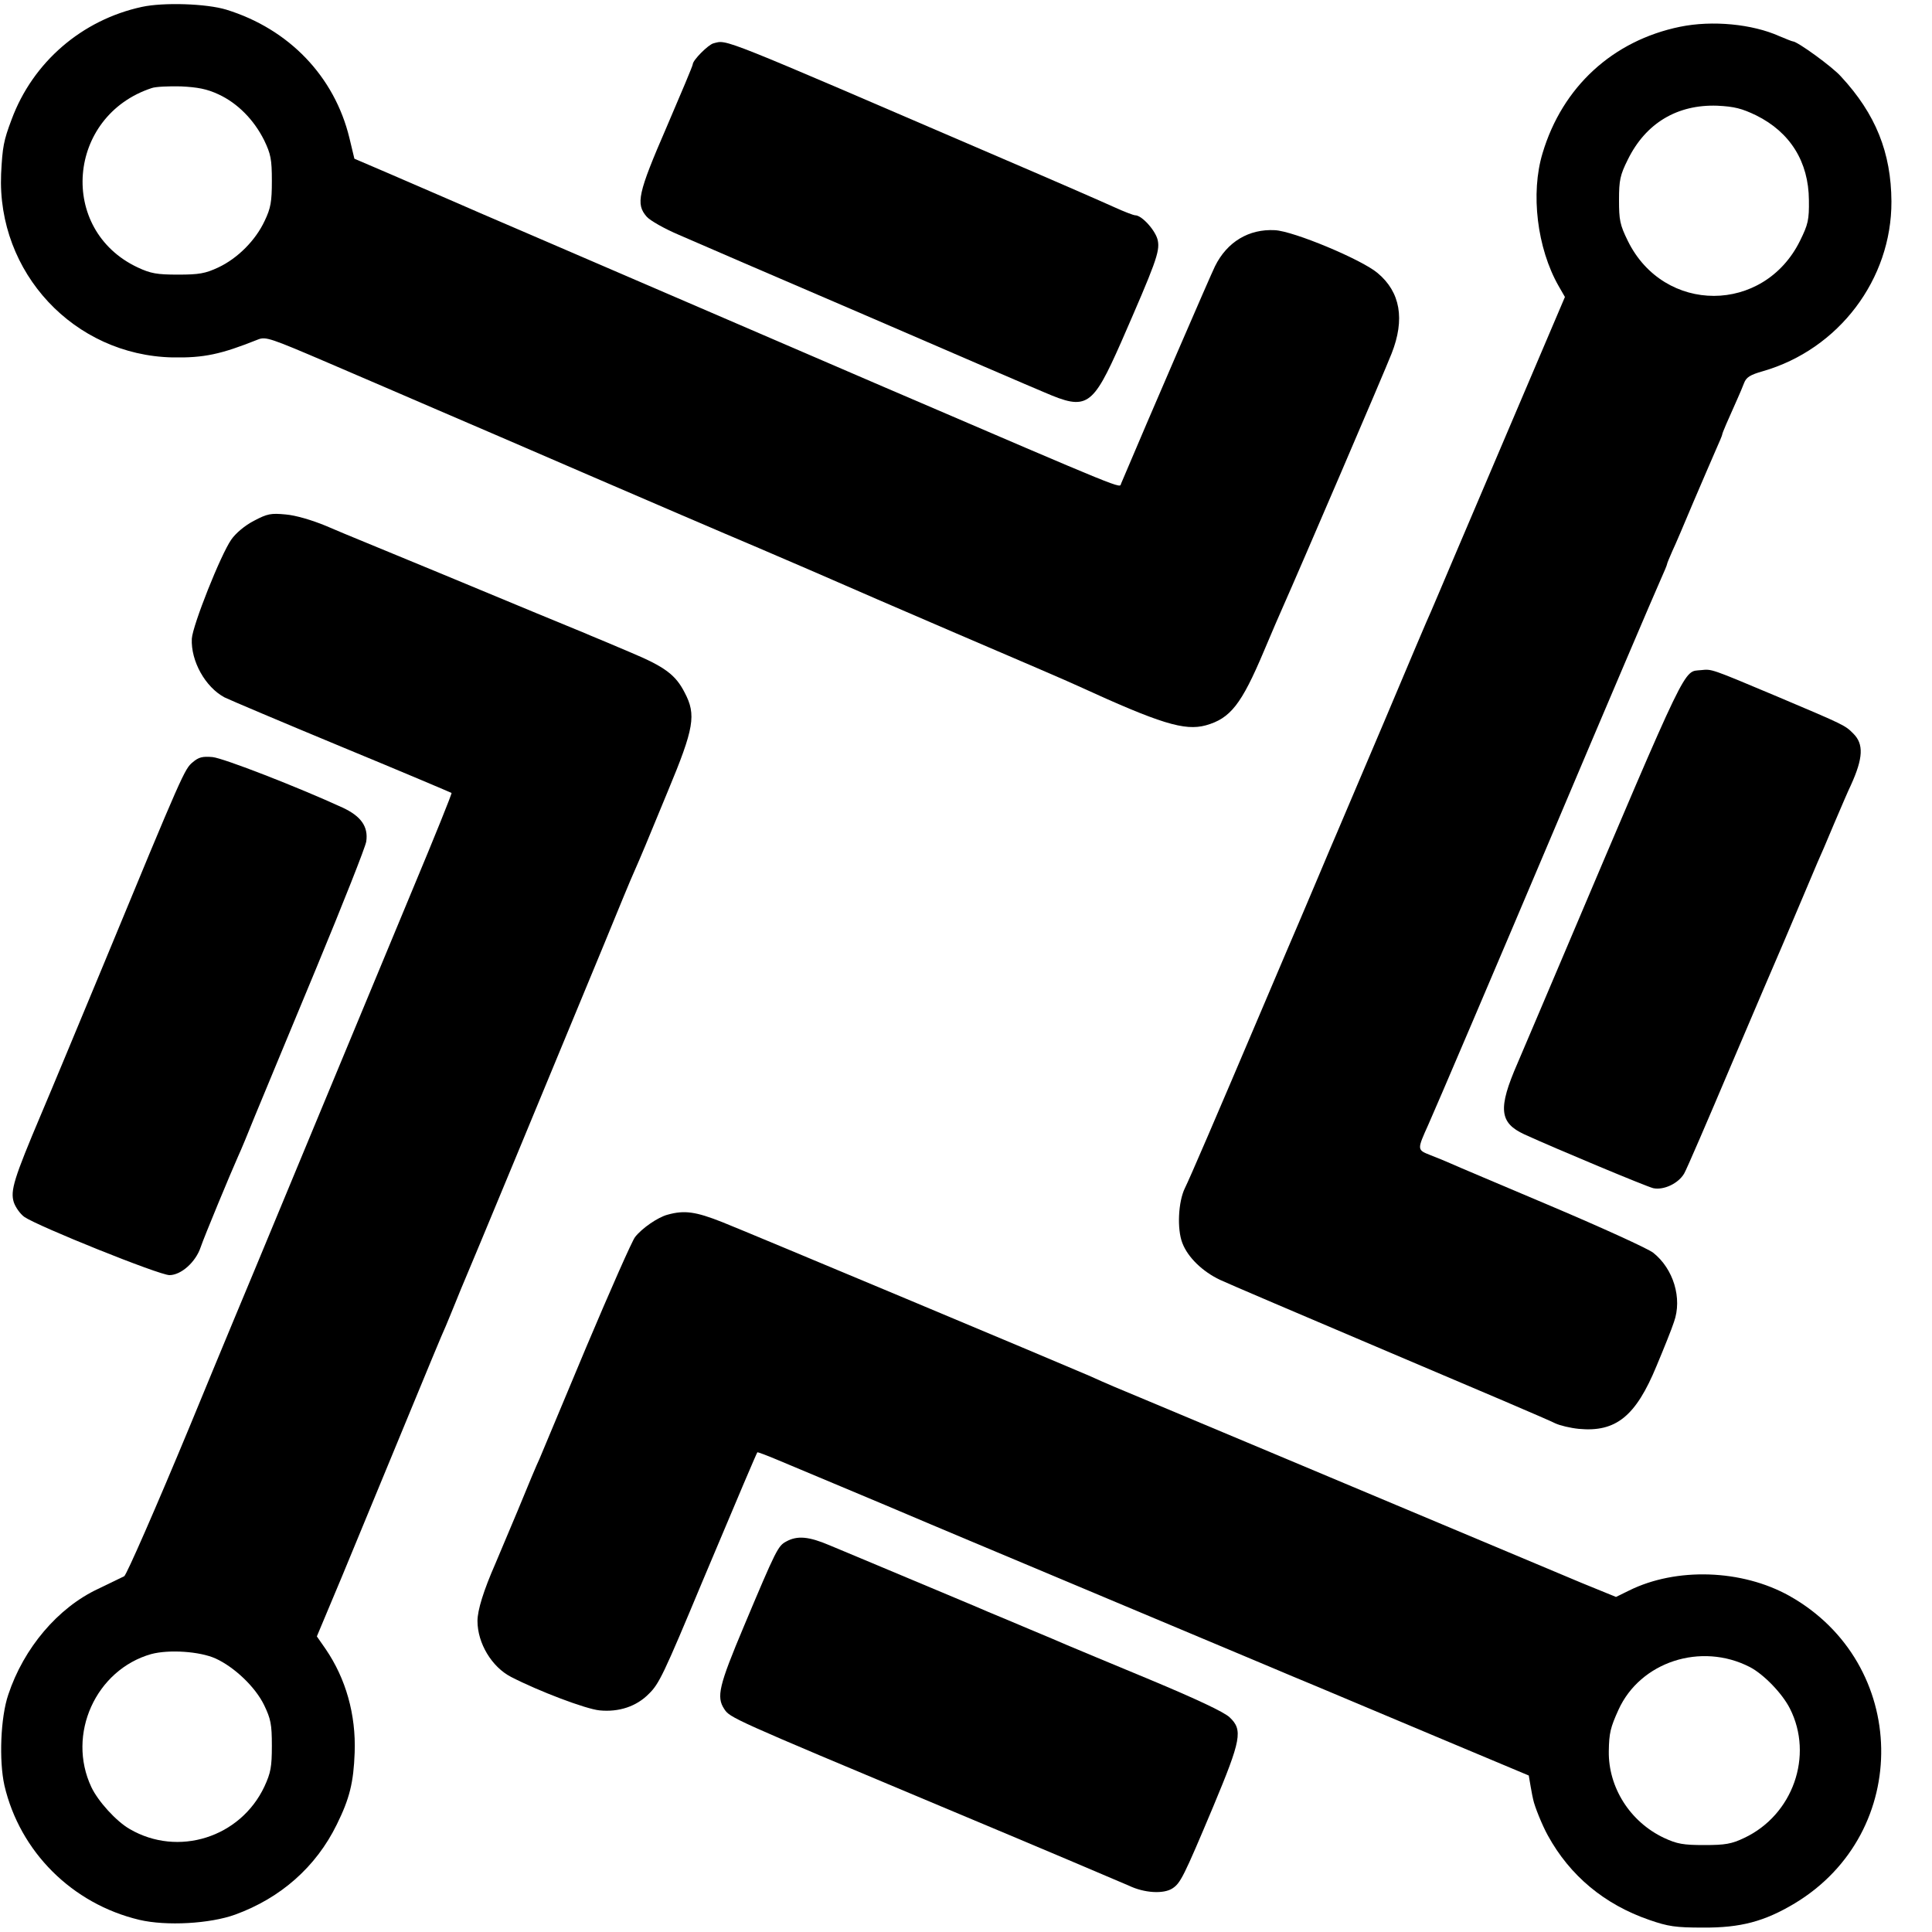 <svg version="1" xmlns="http://www.w3.org/2000/svg" width="933.333" height="933.333" viewBox="0 0 700 700"><path d="M51.4 2.5c-21.7 4.7-39.5 20-47.2 40.8C1.3 51 .9 53.2.4 63c-1.5 35.8 26.4 65.7 62.1 66.5 11.4.2 17.5-1.1 31-6.5 2.8-1.1 4.5-.5 25.5 8.5 12.4 5.3 30.2 13 39.5 17 9.4 4 33.9 14.6 54.5 23.5s48.5 20.9 62 26.6c13.5 5.8 26.3 11.3 28.5 12.3 2.2 1 21.6 9.4 43 18.6 21.5 9.2 41.3 17.7 44 19 29.9 13.7 38.7 16.4 46.4 14.3 8.9-2.5 12.9-7.6 21-26.8 2.9-6.9 6.1-14.3 7.1-16.5 5.7-12.8 36.8-85.2 39.2-91.4 4.9-12.4 3.2-22.3-5.1-29.2-5.8-4.9-30.5-15.2-37.2-15.5-9.4-.5-17.3 4.2-21.7 13.1-1.5 3-24 55-34 78.7-.7 1.7 3.9 3.6-86.2-35.1-24.4-10.5-51.7-22.3-129.5-55.8-12.1-5.2-23.3-10-25-10.8-3.5-1.5-7.6-3.3-24.5-10.6l-12.6-5.4-1.8-7.5C121.2 27.7 104.7 10.5 82 3.5c-7.2-2.2-22.8-2.7-30.6-1zm27.8 31.7c6.9 3.2 12.8 9.2 16.5 16.6 2.4 5 2.8 6.9 2.8 14.7 0 7.6-.4 9.9-2.6 14.5-3.3 7.1-9.8 13.6-16.8 16.9-4.7 2.2-7 2.6-14.6 2.6s-9.9-.4-14.6-2.6c-29-13.6-25.7-54.9 5.1-65 1.4-.5 6.1-.7 10.5-.6 6.1.3 9.4.9 13.7 2.9zM608.7 9.7c-24.3 5-42.6 21.7-49.8 45.8-4.4 14.5-2 34.4 5.8 48.1l2.3 4-16.4 38.5c-9 21.1-19.6 46-23.6 55.4-3.9 9.3-7.8 18.3-8.5 20-.8 1.6-8.4 19.6-17 40-8.6 20.3-16.3 38.3-17 40-.7 1.6-3.9 9.1-7 16.5s-6.3 14.8-7 16.5c-.7 1.6-6.6 15.4-13 30.5-16.9 39.8-26.5 62.1-28.2 65.5-2.4 4.9-2.9 14.8-.9 19.9 2 5.2 7.3 10.3 13.6 13.3 2.5 1.2 30.2 13 61.5 26.3 31.4 13.3 58.4 24.8 60 25.7 1.7.8 5.5 1.7 8.5 2 13.5 1.3 20.7-4.6 28.2-22.8 2.6-6.2 5.5-13.4 6.3-15.9 3.1-8.6-.2-19.3-7.5-25.1-1.9-1.5-18.6-9.1-37-16.9-18.4-7.8-34.8-14.7-36.5-15.5-1.6-.7-4.9-2.1-7.3-3-4.8-1.9-4.8-1.9-.7-11 2.1-4.6 25.7-59.9 45-105.5 20-47.3 36.9-86.9 39.1-91.8 1.3-2.9 2.4-5.5 2.4-5.8 0-.3.9-2.4 1.9-4.7 1.1-2.3 4.5-10.3 7.6-17.7 3.2-7.4 6.8-15.9 8.1-18.8 1.3-2.9 2.4-5.5 2.4-5.8 0-.5 2-5.1 5.5-12.9.8-1.7 1.8-4.2 2.4-5.7.8-2.1 2.2-3 6.8-4.3 27.5-7.9 46.7-33.3 46.6-61.5-.1-17.7-5.7-31.7-18.3-45.3-3.1-3.5-15.8-12.7-17.4-12.7-.3 0-2.5-.9-4.9-1.9-9.8-4.4-24.3-5.8-36-3.4zm27.6 32.1c12.3 6.1 19 16.8 19.1 30.7.1 7.2-.3 8.8-3.2 14.7-13.1 26.6-49.3 26.7-62.4.1-2.9-5.9-3.2-7.6-3.2-14.9 0-7.1.4-9 3.2-14.6 6.5-13.2 17.9-20 32.4-19.5 6.2.3 8.9 1 14.1 3.5z"/><path d="M258.5 15.7c-1.9.5-7.5 6.1-7.5 7.6 0 .5-4.3 10.7-9.5 22.8-10.4 24-11.2 27.8-7.2 32.4 1.2 1.4 6.5 4.4 11.7 6.6 5.2 2.3 35.6 15.4 67.5 29.1 31.9 13.8 61.1 26.4 65 28 15.3 6.6 17.3 5.3 27.7-18.2 12.4-28.4 14.1-32.8 13.3-36.8-.6-3.4-5.7-9.2-8.2-9.2-.6 0-4-1.3-7.5-2.9-3.5-1.6-21.1-9.3-39.3-17.1-105.5-45.4-100.8-43.6-106-42.3zM92 188.7c-3.3 1.7-6.6 4.5-8.2 6.8-3.9 5.6-14 31.1-14.3 35.9-.4 8.1 4.9 17.6 11.9 21.3 1.6.8 20.7 8.9 42.4 17.9 21.8 9 39.7 16.6 39.8 16.7.2.2-6.1 15.8-14 34.7-7.9 19-23.7 57-35.1 84.5-11.4 27.5-21.4 51.6-22.2 53.5-.8 1.9-11.5 27.5-23.6 56.9-12.2 29.4-22.9 53.8-23.7 54.2-.8.4-5.1 2.5-9.5 4.6C21 582.5 8.6 597.1 3 614c-2.8 8.2-3.4 23.9-1.4 32.9 5.6 24 24.5 42.9 48.9 48.7 9.8 2.3 25.6 1.4 34.7-1.9 16.5-6 29.3-17.3 36.8-32.6 4.7-9.5 6.1-15.3 6.5-26.1.5-13.8-3.2-26.8-10.5-37.5l-3.2-4.6 9.1-21.7c4.9-11.9 15.1-36.6 22.6-54.7 7.5-18.2 14.2-34.4 15-36 .7-1.7 2.3-5.5 3.5-8.5 1.2-3 2.8-6.9 3.5-8.5 1.3-2.9 30.7-73.8 50.2-121 5.2-12.7 10.1-24.6 11-26.5 2.9-6.6 4.1-9.5 12.3-29.4 9.5-22.8 10.3-27.6 6.1-35.6-3.3-6.5-7.2-9.4-19.6-14.6-6-2.6-12.6-5.3-14.5-6.1-1.9-.8-4.4-1.9-5.5-2.3-3.4-1.4-17.8-7.3-49-20.3-16.5-6.8-30.7-12.7-31.5-13-.8-.3-5.3-2.2-10-4.2-5.1-2.1-10.9-3.8-14.5-4.1-5.3-.5-6.6-.3-11.5 2.3zM78.1 600.9c6.8 3.1 14.4 10.3 17.6 16.9 2.4 5 2.8 6.9 2.8 14.7 0 7.7-.4 9.8-2.7 14.8-8.7 18.5-31.3 25.6-48.8 15.4-4.9-2.8-11.5-10.1-13.9-15.2-9-19.1 1.6-42.5 21.7-48.2 6.4-1.7 17.5-1 23.3 1.6zM616.3 242.8c-6.5.7-4-4.7-50 103.7-6.3 14.8-13.7 32.3-16.5 38.8-7.1 16.3-6.6 21.5 2.5 25.7 11.6 5.3 44.2 18.9 46.7 19.5 3.8.8 9.1-1.7 11.2-5.3.9-1.5 8.6-19.4 17.2-39.7 8.7-20.4 17-39.9 18.6-43.5 1.5-3.6 4.7-11 7-16.5s4.8-11.4 5.5-13c.8-1.7 3.5-8 6-14 2.6-6.1 5.3-12.4 6.1-14 4.5-9.9 4.7-14.9.9-18.7-3-3-2.9-3-27.5-13.4-24.5-10.3-23.7-10-27.7-9.6z"/><path d="M69.8 276.2c-2.9 2.4-3.5 3.6-32.3 73.3-8.7 20.9-18.8 45.3-22.6 54.2C5 427.1 3.7 431.4 5 435.6c.6 1.8 2.3 4.2 3.8 5.3 4.9 3.4 48.9 21.1 52.6 21.1 4.2 0 9.5-4.7 11.3-10.1 1.2-3.6 11-27.2 13.6-33 .9-1.9 3.6-8.4 6-14.4 2.5-6.1 12.5-30.1 22.2-53.5s17.9-44.1 18.2-46.1c.8-5.4-1.9-9.2-8.6-12.3C108 285.2 81 274.7 77 274.3c-3.6-.3-5 0-7.2 1.9zM241.9 440.1c-3.5.9-9.3 4.9-11.8 8.1-1.1 1.4-9 19.3-17.7 39.9-8.6 20.6-16.2 38.7-16.9 40.4-.8 1.6-4.4 10.2-8 19-3.7 8.8-7.3 17.3-8 19-4.3 9.8-6.5 16.9-6.5 20.8 0 8.1 5.2 16.7 12.2 20.3 10.1 5.2 27 11.6 32 12.1 7 .7 13.4-1.4 17.9-6 3.7-3.6 5.3-6.9 19.4-40.7 13.7-32.6 19.6-46.4 19.9-46.8.2-.1 3.4 1.1 7.2 2.7 3.8 1.6 14.1 5.9 22.9 9.6 8.8 3.7 23.4 9.8 32.5 13.7 9.1 3.8 20.1 8.5 24.5 10.3 21.9 9.2 97.4 40.9 100 42 1.7.7 8.9 3.8 16 6.7 7.2 3 27.3 11.5 44.7 18.8l31.7 13.3.7 4.1c.4 2.3.8 4.3.9 4.6.5 2.5 3.3 9.4 5.3 13 8 14.6 20.5 25 36.7 30.6 6.9 2.4 9.6 2.8 19.5 2.8 13.6.1 22.3-2.2 33.3-8.8 42.6-25.7 41.5-87-2-111.4-17.2-9.6-41-10.4-58.1-1.9l-4.7 2.3-12.5-5.1c-11.7-4.9-23.5-9.9-110-46.2-19-8-39.9-16.7-46.5-19.5-11.3-4.7-14.7-6.1-22-9.4-8-3.5-124.2-52.2-132.8-55.6-9.6-3.8-13.7-4.4-19.8-2.7zM634 604c5 2.6 11.7 9.5 14.5 15 8.7 17.1 1.1 38.6-16.5 46.9-4.6 2.2-6.9 2.6-14.5 2.6s-9.9-.4-14.6-2.6c-12.3-5.8-20.2-18.3-20-31.4.1-6.6.6-8.6 3.5-15 7.9-17.4 29.9-24.6 47.6-15.5z"/><path d="M284.9 558.5c-3 1.6-3.6 2.7-15.4 30.8-9 21.4-10 25.5-7.1 29.9 2.1 3.2 2.5 3.4 78.6 35.3 34.9 14.6 65.5 27.6 68 28.7 5.6 2.7 12.6 3.1 15.8 1 2.9-1.9 4-4 14.8-29.7 10.1-24.2 10.8-27.7 5.9-32.3-2-1.9-12-6.6-29-13.7-14.3-5.9-27.8-11.6-30-12.5-2.2-1-8-3.4-13-5.5-4.9-2.1-11.9-5-15.5-6.5-3.6-1.6-16.4-6.9-28.5-12-12.1-5.1-25.1-10.5-28.9-12.1-7.5-3.2-11.7-3.6-15.7-1.4z"/></svg>
